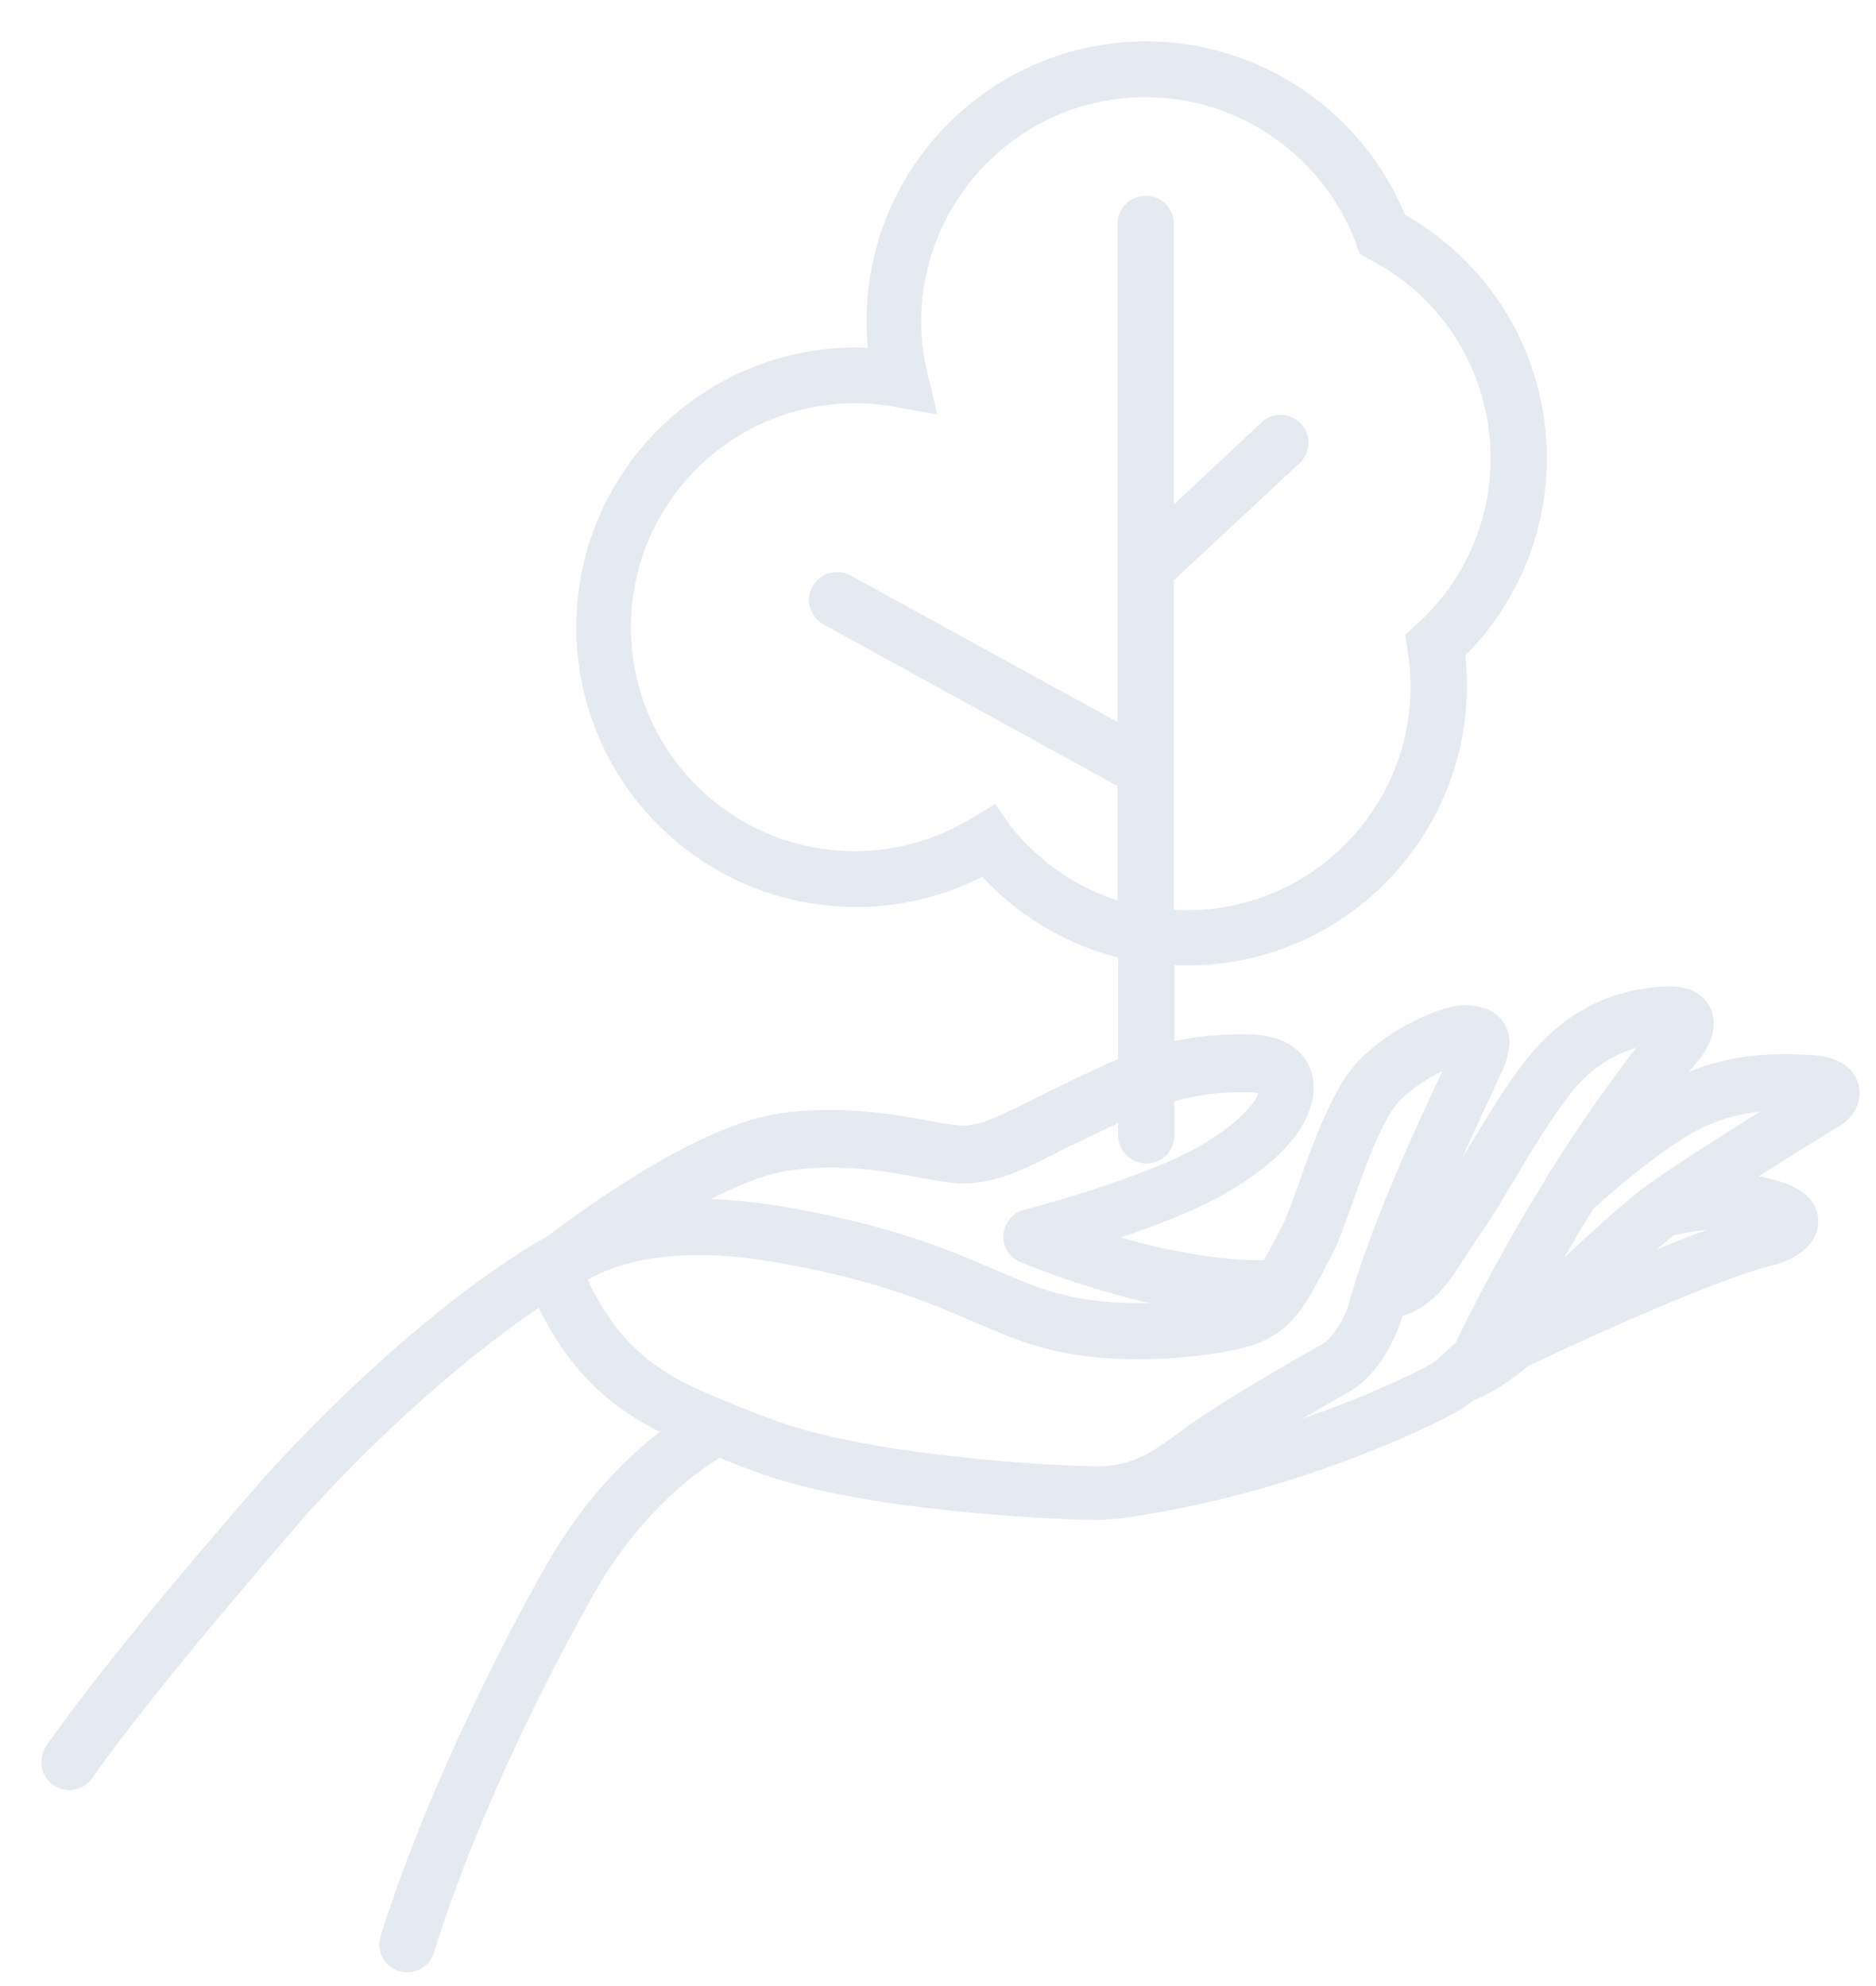 <?xml version="1.0" encoding="UTF-8"?> <svg xmlns="http://www.w3.org/2000/svg" width="34" height="36" viewBox="0 0 34 36" fill="none"> <path d="M27.785 8.31C27.785 6.53 26.825 4.92 25.265 4.07C24.545 2.23 22.755 1 20.775 1C18.115 1 15.955 3.16 15.955 5.82C15.955 6.07 15.975 6.33 16.015 6.58C15.845 6.56 15.685 6.55 15.515 6.55C12.855 6.55 10.695 8.71 10.695 11.37C10.695 14.03 12.855 16.19 15.515 16.19C16.335 16.19 17.145 15.98 17.855 15.58C18.555 16.39 19.485 16.94 20.515 17.16V20.58C20.515 20.72 20.625 20.84 20.775 20.84C20.925 20.84 21.035 20.73 21.035 20.58V17.23C21.195 17.25 21.355 17.25 21.515 17.25C24.175 17.25 26.335 15.09 26.335 12.43C26.335 12.22 26.325 12 26.295 11.79C27.235 10.89 27.785 9.63 27.785 8.31ZM25.835 11.51L25.735 11.6L25.755 11.74C25.795 11.97 25.815 12.21 25.815 12.44C25.815 14.82 23.885 16.75 21.505 16.75C21.345 16.75 21.185 16.74 21.025 16.72V10.41L23.385 8.21C23.485 8.11 23.495 7.95 23.395 7.85C23.295 7.75 23.135 7.74 23.035 7.84L21.025 9.72V4.06C21.025 3.92 20.915 3.8 20.765 3.8C20.615 3.8 20.505 3.92 20.505 4.06V13.51L15.295 10.65C15.175 10.58 15.015 10.63 14.945 10.75C14.875 10.87 14.925 11.03 15.045 11.1L20.505 14.1V16.65C19.565 16.43 18.715 15.89 18.105 15.11L17.965 14.91L17.765 15.03C17.085 15.45 16.305 15.68 15.495 15.68C13.115 15.68 11.185 13.75 11.185 11.37C11.185 8.99 13.115 7.06 15.495 7.06C15.745 7.06 16.015 7.08 16.265 7.13L16.655 7.2L16.565 6.82C16.485 6.49 16.445 6.15 16.445 5.82C16.455 3.44 18.385 1.51 20.765 1.51C22.565 1.51 24.195 2.65 24.815 4.34L24.845 4.43L24.935 4.48C26.375 5.22 27.265 6.69 27.265 8.31C27.265 9.53 26.745 10.7 25.835 11.51Z" fill="#E5E9F0" stroke="#E5E9F0" stroke-width="0.5"></path> <path d="M33.435 19.71C33.345 19.4 32.925 19.38 32.765 19.37C32.005 19.33 31.105 19.36 30.165 19.94C29.985 20.05 29.805 20.17 29.635 20.3C29.925 19.89 30.235 19.48 30.565 19.09C30.645 19 30.905 18.67 30.775 18.38C30.715 18.26 30.575 18.12 30.235 18.13C29.325 18.16 28.575 18.53 27.985 19.21C27.555 19.71 27.145 20.41 26.775 21.02C26.565 21.37 26.375 21.69 26.205 21.93C26.105 22.07 26.025 22.2 25.935 22.33C25.735 22.64 25.595 22.86 25.425 22.99C25.875 21.71 26.455 20.48 26.785 19.77C26.965 19.38 27.045 19.22 27.065 19.13C27.095 19.01 27.155 18.82 27.035 18.66C26.935 18.52 26.775 18.49 26.605 18.47C26.225 18.44 25.305 18.87 24.795 19.41C24.375 19.85 24.035 20.8 23.765 21.56C23.645 21.9 23.535 22.19 23.455 22.35L23.395 22.46C23.255 22.73 23.145 22.93 23.055 23.09C22.875 23.1 21.575 23.16 19.485 22.43C20.225 22.21 21.335 21.84 22.055 21.43C23.125 20.83 23.405 20.27 23.455 20.14C23.495 20.05 23.655 19.7 23.475 19.38C23.335 19.14 23.055 19.01 22.635 19C21.615 18.98 20.965 19.2 20.585 19.34L20.565 19.35C20.255 19.46 19.715 19.72 19.245 19.95C19.115 20.01 18.985 20.08 18.875 20.13C18.795 20.17 18.715 20.21 18.635 20.25C18.205 20.46 17.805 20.67 17.395 20.65C17.245 20.64 17.035 20.61 16.785 20.56C16.125 20.44 15.215 20.28 14.165 20.43C12.605 20.66 10.325 22.42 10.075 22.61C9.835 22.74 7.795 23.87 5.045 26.87C5.015 26.9 2.285 30 1.045 31.79C0.965 31.91 0.995 32.07 1.105 32.15C1.145 32.18 1.205 32.2 1.255 32.2C1.335 32.2 1.415 32.16 1.465 32.09C2.695 30.33 5.405 27.25 5.425 27.22C7.445 25.02 9.095 23.84 9.865 23.34C10.545 24.84 11.355 25.42 12.445 25.91C11.885 26.29 10.915 27.08 10.105 28.52C10.085 28.55 8.185 31.84 7.135 35.17C7.095 35.31 7.165 35.45 7.305 35.49C7.335 35.5 7.355 35.5 7.385 35.5C7.495 35.5 7.595 35.43 7.625 35.32C8.645 32.04 10.525 28.81 10.545 28.77C11.495 27.09 12.685 26.33 13.025 26.15C13.155 26.2 13.285 26.25 13.425 26.31L13.665 26.4C14.645 26.79 16.095 27.01 17.135 27.12C18.325 27.25 19.405 27.3 19.855 27.3C19.985 27.3 20.105 27.29 20.225 27.28C20.225 27.28 20.225 27.28 20.235 27.28C23.465 26.85 26.025 25.51 26.135 25.45C26.315 25.36 26.455 25.26 26.575 25.17C26.705 25.12 27.085 24.96 27.555 24.55C27.875 24.4 30.835 22.99 32.115 22.68C32.125 22.68 32.125 22.68 32.135 22.68C32.305 22.62 32.705 22.46 32.705 22.14C32.705 21.81 32.285 21.68 32.125 21.64C31.765 21.53 31.435 21.5 31.135 21.5C32.035 20.91 33.135 20.24 33.155 20.23C33.165 20.23 33.165 20.22 33.175 20.22C33.355 20.12 33.505 19.92 33.435 19.71ZM14.265 20.97C15.235 20.83 16.085 20.98 16.715 21.1C16.985 21.15 17.215 21.19 17.395 21.2C17.945 21.22 18.425 20.98 18.885 20.75C18.965 20.71 19.045 20.67 19.115 20.63C19.235 20.57 19.355 20.51 19.495 20.45C19.955 20.23 20.475 19.97 20.755 19.87L20.775 19.86C21.155 19.73 21.725 19.53 22.645 19.55C22.855 19.55 23.005 19.6 23.055 19.67C23.095 19.74 23.045 19.89 23.025 19.94C23.015 19.95 23.015 19.96 23.015 19.97C23.015 19.97 22.815 20.46 21.835 21.01C20.755 21.62 18.645 22.17 18.625 22.17C18.515 22.2 18.445 22.29 18.435 22.4C18.425 22.51 18.495 22.61 18.595 22.65C20.465 23.4 21.835 23.58 22.565 23.62C22.525 23.64 22.495 23.65 22.455 23.66C22.085 23.78 20.585 24.02 19.325 23.74C18.855 23.64 18.435 23.46 17.945 23.25C17.085 22.88 16.025 22.43 14.095 22.11C13.195 21.96 12.465 21.96 11.875 22.03C12.635 21.55 13.555 21.07 14.265 20.97ZM13.875 25.95L13.635 25.86C12.075 25.25 11.115 24.88 10.335 23.11C10.665 22.86 11.745 22.24 14.015 22.62C15.875 22.93 16.915 23.37 17.745 23.73C18.255 23.95 18.695 24.14 19.215 24.25C20.595 24.55 22.185 24.29 22.605 24.15C23.235 23.95 23.445 23.54 23.875 22.71L23.935 22.6C24.025 22.42 24.135 22.11 24.265 21.75C24.505 21.07 24.835 20.14 25.185 19.78C25.615 19.33 26.385 19 26.575 19H26.585C26.585 19 26.585 19 26.595 19C26.595 19 26.595 19.01 26.595 19.02C26.575 19.07 26.465 19.32 26.345 19.57C25.945 20.43 25.185 22.03 24.715 23.58C24.715 23.59 24.715 23.59 24.715 23.6C24.635 23.96 24.365 24.43 24.075 24.59C23.665 24.81 22.125 25.71 21.595 26.11L21.555 26.14C21.055 26.51 20.625 26.83 19.895 26.83C18.865 26.82 15.565 26.61 13.875 25.95ZM25.915 25.02C25.835 25.06 24.205 25.92 21.945 26.46C22.515 26.06 23.945 25.22 24.295 25.03C24.785 24.77 25.095 24.11 25.195 23.72C25.205 23.69 25.215 23.67 25.215 23.64C25.765 23.56 26.055 23.1 26.365 22.62C26.445 22.49 26.525 22.36 26.615 22.24C26.795 21.99 26.995 21.65 27.205 21.3C27.555 20.71 27.955 20.04 28.355 19.56C28.845 18.99 29.485 18.68 30.235 18.65H30.245C30.225 18.69 30.195 18.73 30.165 18.76C29.455 19.62 28.805 20.57 28.255 21.45C28.245 21.46 28.235 21.47 28.235 21.49C27.255 23.07 26.635 24.39 26.625 24.41C26.615 24.42 26.625 24.42 26.615 24.43C26.625 24.43 26.505 24.71 25.915 25.02ZM32.005 22.15C32.035 22.16 32.065 22.17 32.095 22.18C32.065 22.19 32.035 22.2 32.015 22.21C31.205 22.41 29.825 22.99 28.765 23.46C29.275 22.98 29.825 22.47 30.225 22.16C30.245 22.16 30.255 22.15 30.275 22.15C30.655 22.07 31.255 21.93 32.005 22.15ZM29.955 21.72C29.425 22.12 28.645 22.86 28.025 23.45C27.775 23.69 27.545 23.91 27.375 24.07C27.645 23.55 28.095 22.7 28.675 21.76C28.835 21.61 29.685 20.84 30.445 20.38C31.265 19.88 32.035 19.85 32.755 19.89C32.765 19.89 32.785 19.89 32.795 19.89C32.305 20.19 30.635 21.22 29.955 21.72Z" fill="#E5E9F0" stroke="#E5E9F0" stroke-width="0.5"></path> </svg> 